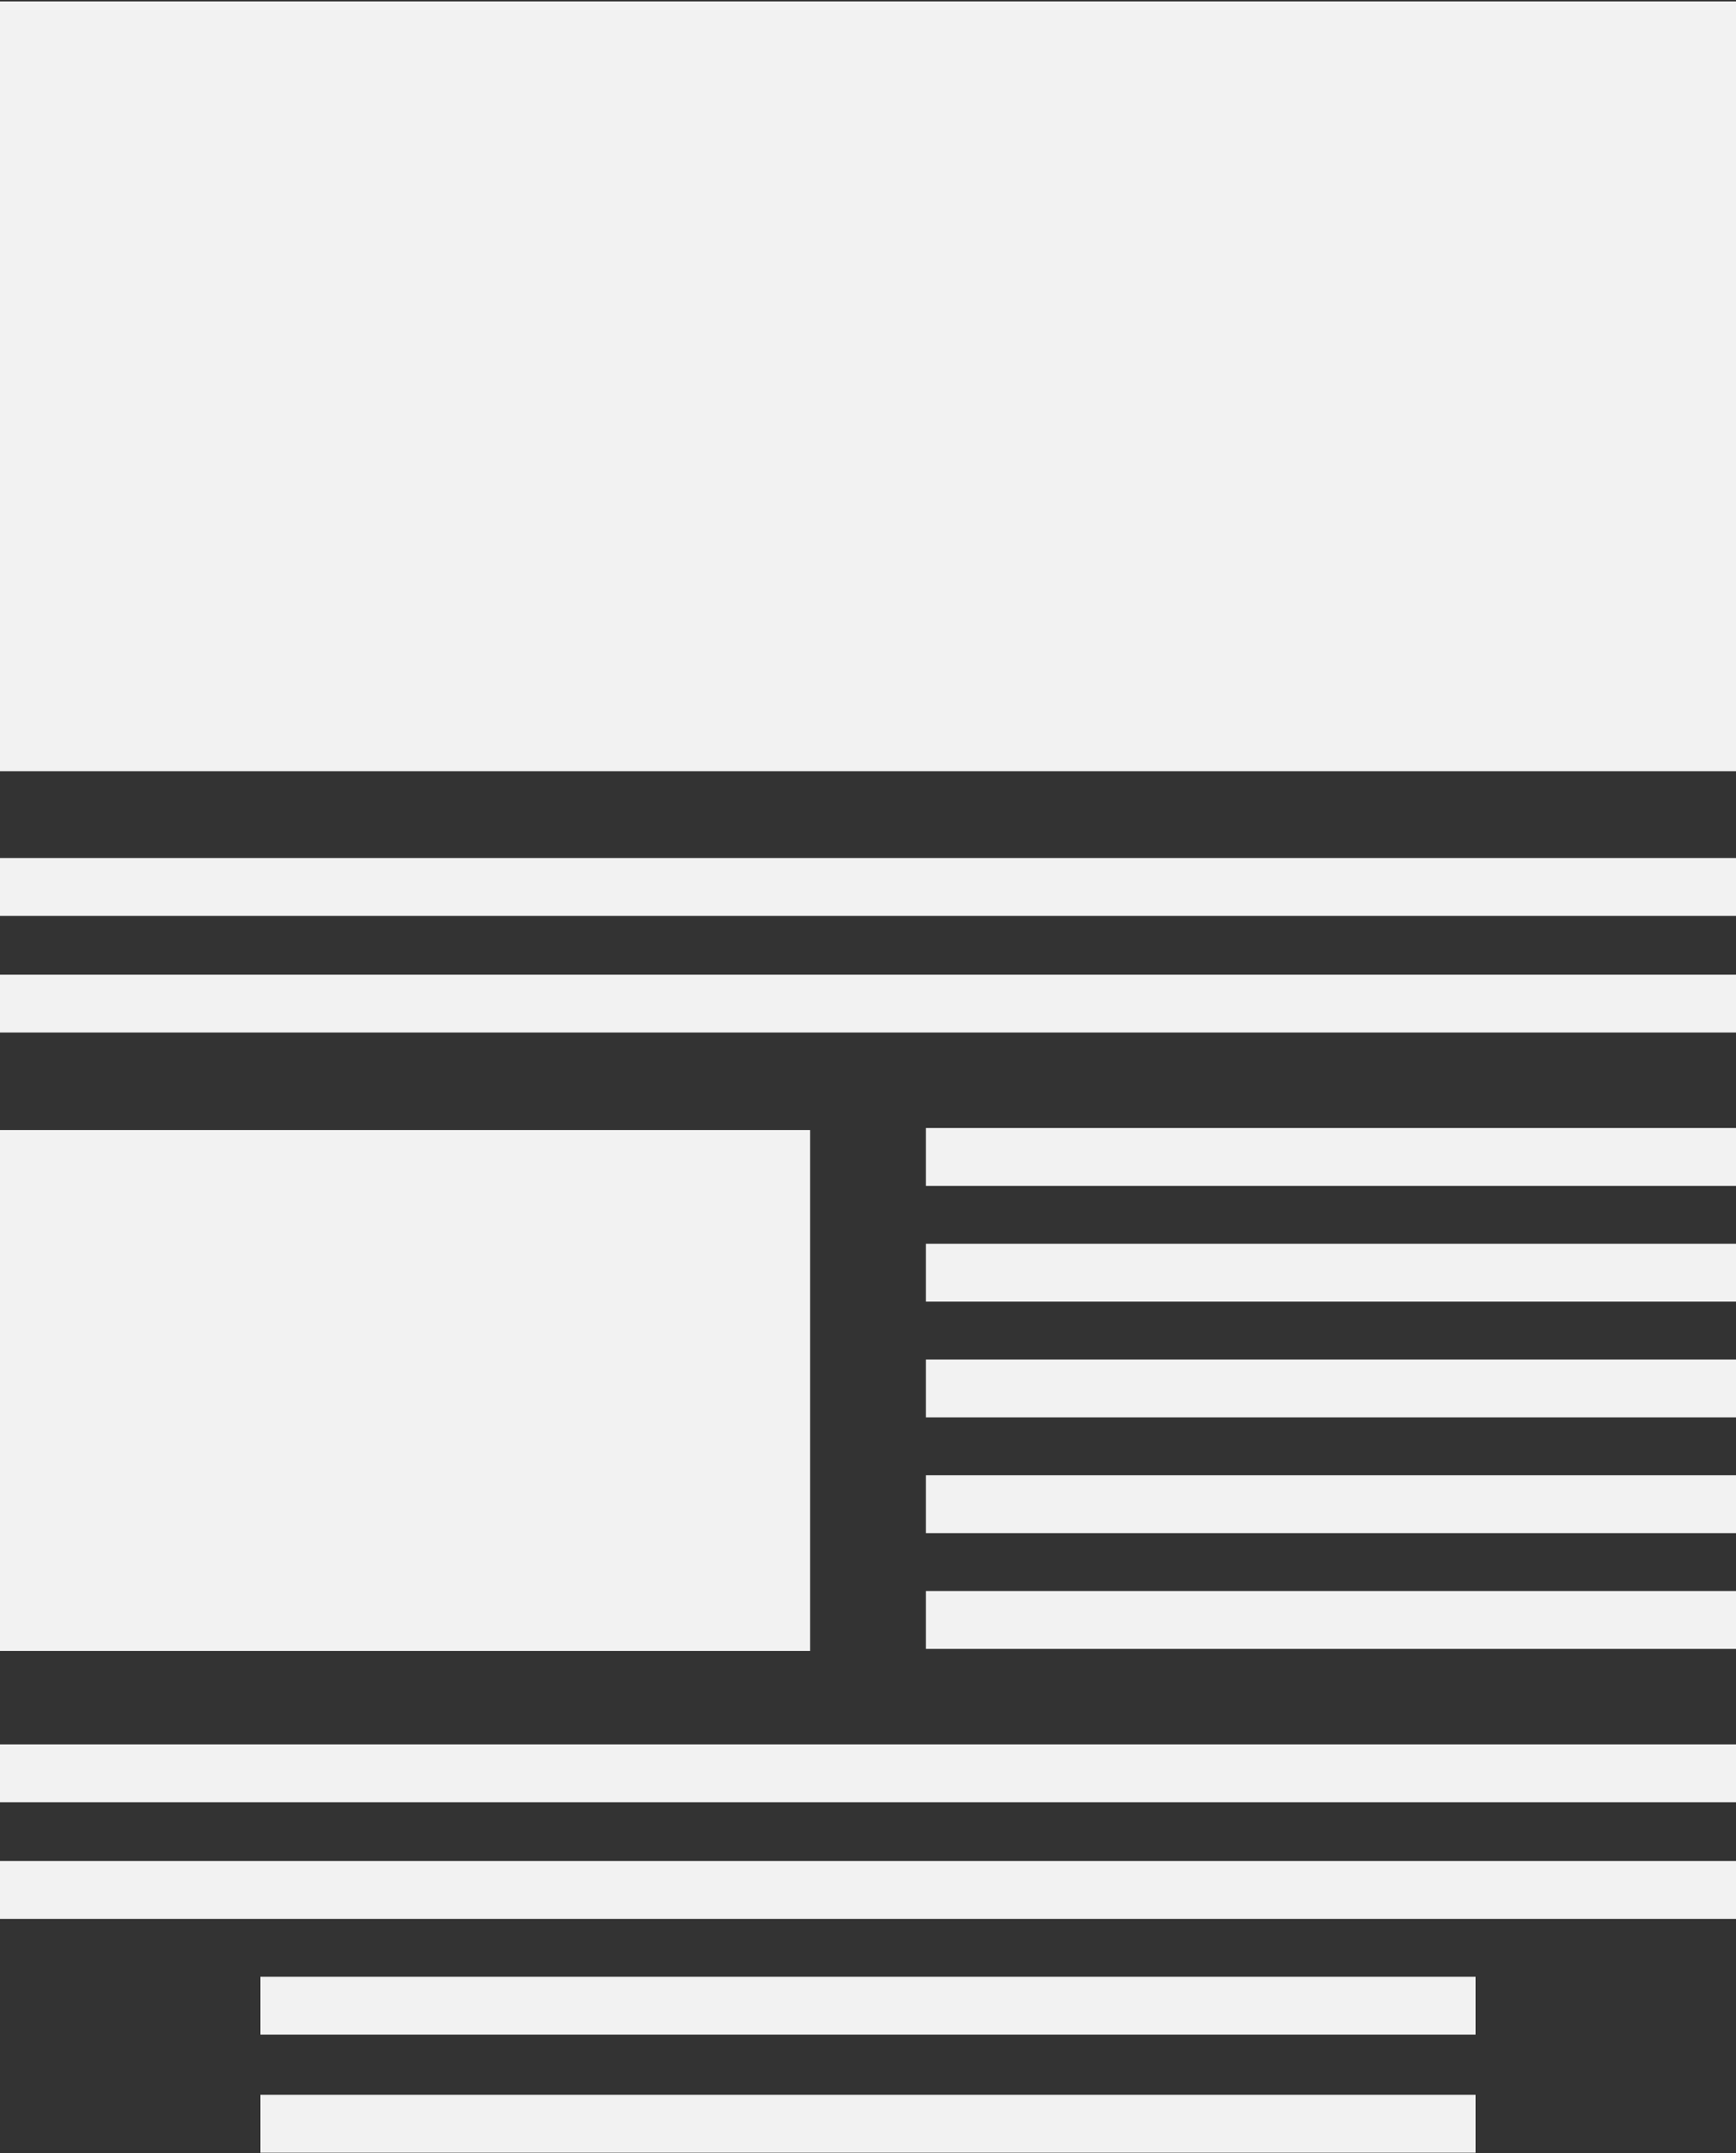<?xml version="1.0" encoding="utf-8"?>
<!-- Generator: Adobe Illustrator 19.1.0, SVG Export Plug-In . SVG Version: 6.00 Build 0)  -->
<!DOCTYPE svg PUBLIC "-//W3C//DTD SVG 1.1//EN" "http://www.w3.org/Graphics/SVG/1.1/DTD/svg11.dtd">
<svg version="1.1" id="Layer_1" xmlns="http://www.w3.org/2000/svg" xmlns:xlink="http://www.w3.org/1999/xlink" x="0px" y="0px"
	 viewBox="0 0 600 744" style="enable-background:new 0 0 600 744;" xml:space="preserve">
<rect x="0" y="0" width="600" height="744" fill="#333333" stroke="none"/>
<style type="text/css">
	.st0{fill:#F2F2F2;}
</style>
<g>
	<rect y="0.5" class="st0" width="600" height="266"/>
	<rect y="390.5" class="st0" width="280" height="180"/>
	<rect x="0" y="336.8" class="st0" width="600" height="20"/>
	<rect x="0" y="296.5" class="st0" width="600" height="20"/>
	<rect y="643.1" class="st0" width="600" height="20"/>
	<rect y="602.8" class="st0" width="600" height="20"/>
	<rect x="90" y="683.1" class="st0" width="420" height="20"/>
	<rect x="90" y="723.9" class="st0" width="420" height="20"/>
	<rect x="320" y="389.8" class="st0" width="280" height="20"/>
	<rect x="320" y="429.8" class="st0" width="280" height="20"/>
	<rect x="320" y="469.8" class="st0" width="280" height="20"/>
	<rect x="320" y="509.8" class="st0" width="280" height="20"/>
	<rect x="320" y="549.8" class="st0" width="280" height="20"/>
</g>
</svg>
